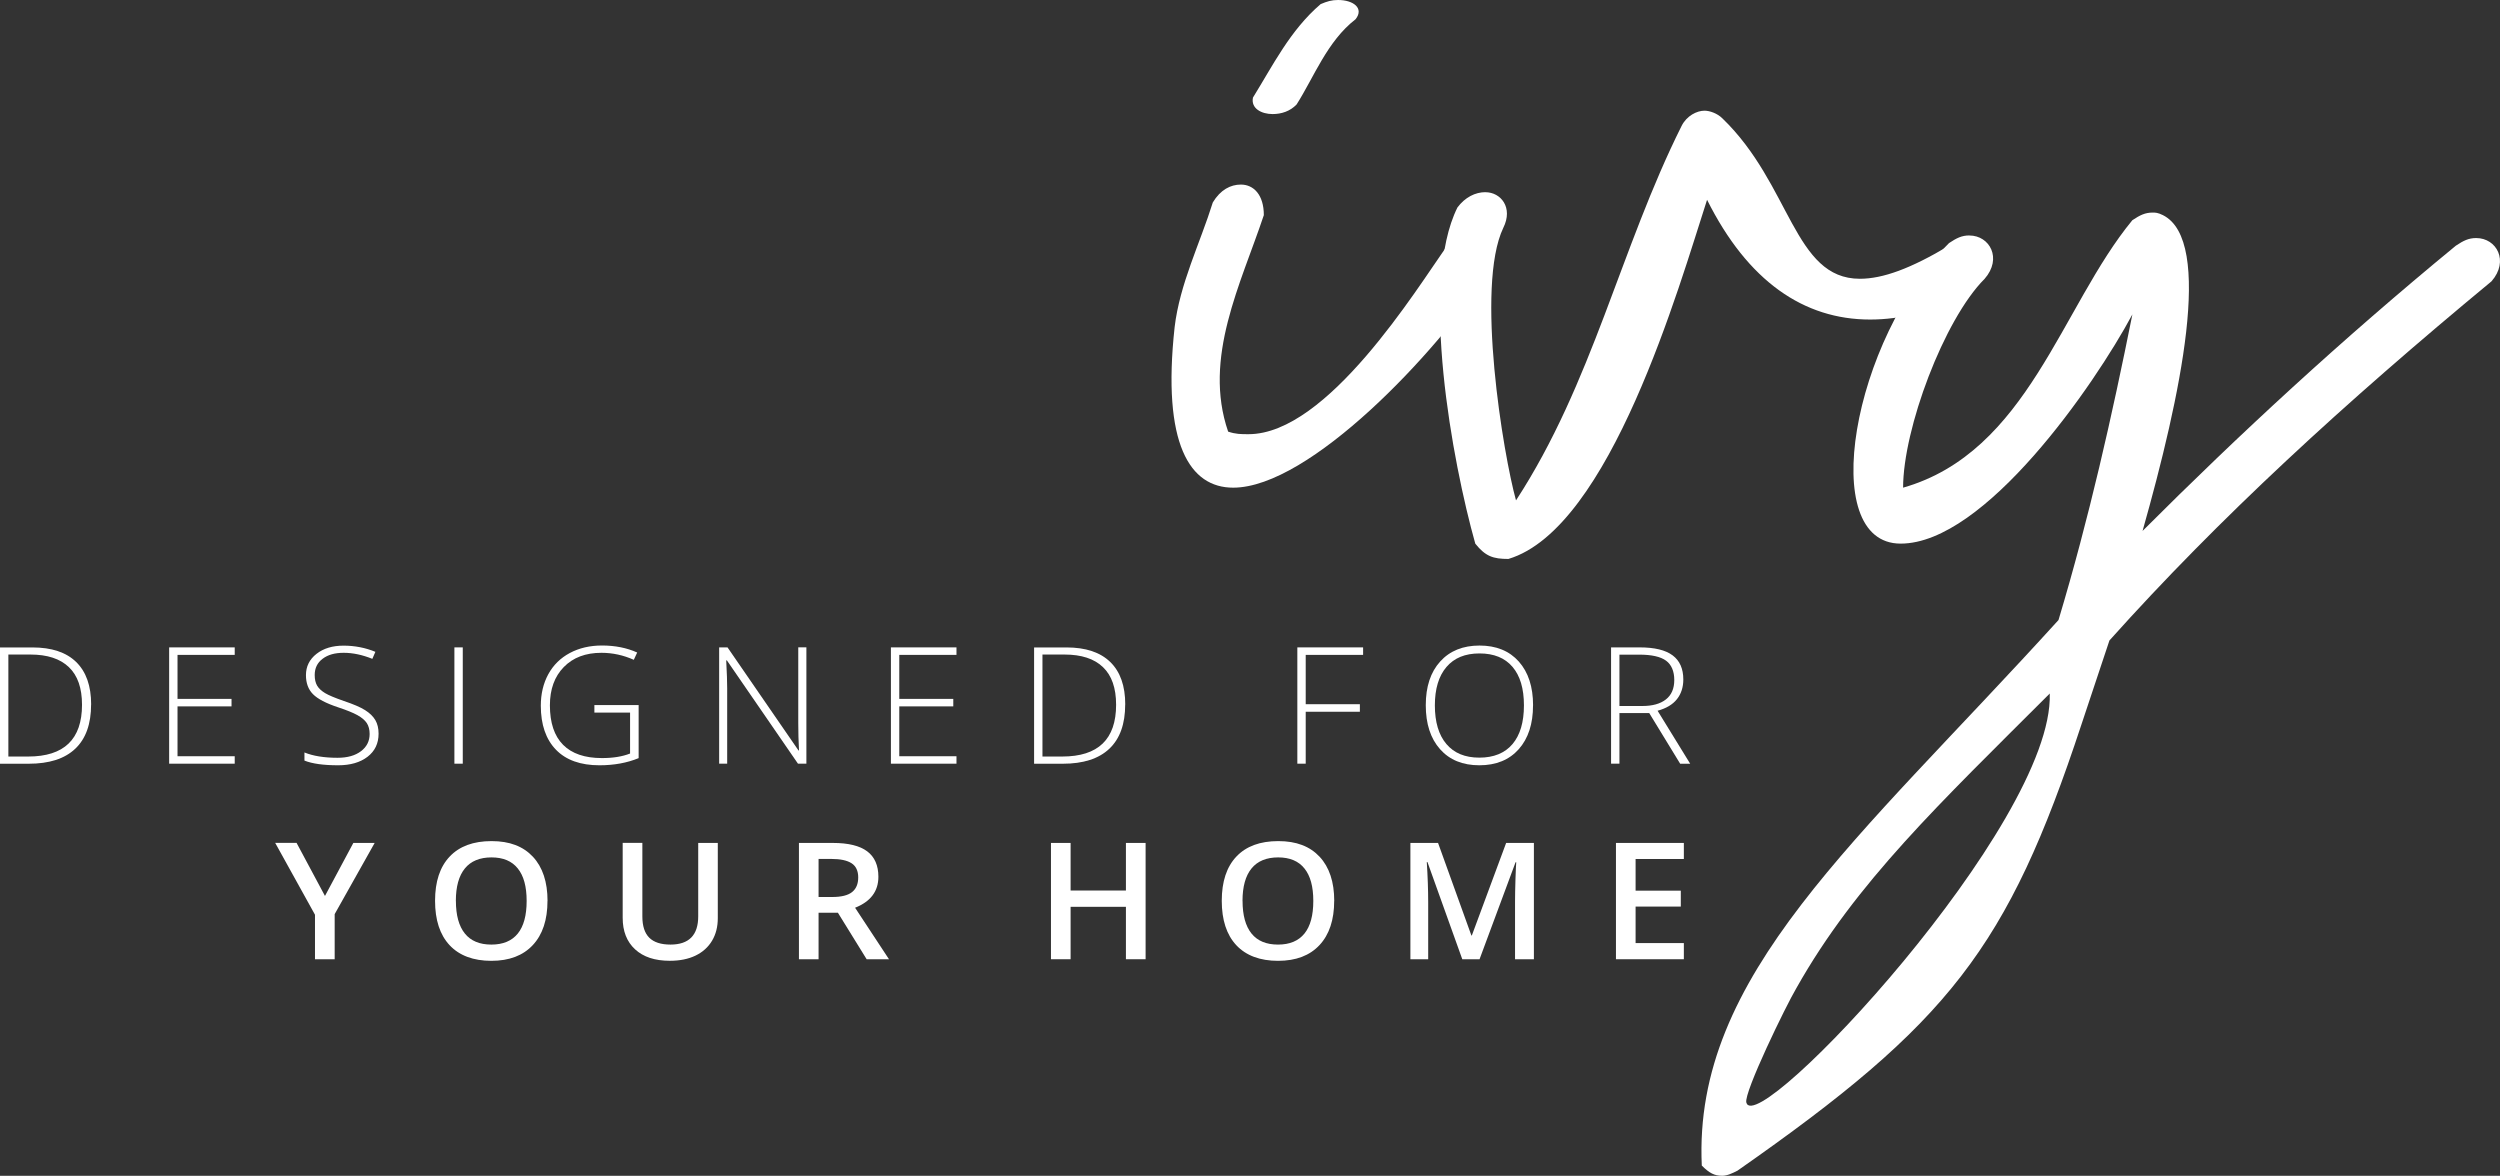 <?xml version="1.0" encoding="UTF-8"?><svg id="Ebene_2" xmlns="http://www.w3.org/2000/svg" viewBox="0 0 517 243.16"><rect x="0" y="0" width="517" height="243.16" fill="#333333" stroke="none"/><defs><style>.cls-1{fill:#fff;}</style></defs><g id="Ebene_1-2"><path class="cls-1" d="M18.84,145.68c0,4.04-1.09,7.09-3.28,9.16-2.18,2.07-5.39,3.1-9.63,3.1H0v-24.05h6.71c3.96,0,6.98,1,9.04,3.01,2.06,2.01,3.1,4.94,3.1,8.79ZM16.96,145.74c0-3.45-.9-6.04-2.71-7.77-1.81-1.74-4.46-2.61-7.95-2.61H1.73v21.09h4.11c7.41,0,11.12-3.57,11.12-10.71Z"/><path class="cls-1" d="M48.54,157.93h-13.56v-24.05h13.56v1.55h-11.83v9.1h11.17v1.55h-11.17v10.31h11.83v1.55Z"/><path class="cls-1" d="M78.29,151.73c0,2.01-.76,3.6-2.28,4.77-1.52,1.17-3.55,1.76-6.07,1.76-3.03,0-5.36-.32-6.98-.97v-1.68c1.79.73,4.07,1.1,6.84,1.1,2.04,0,3.65-.45,4.85-1.36,1.19-.9,1.79-2.09,1.79-3.56,0-.91-.2-1.66-.59-2.26-.4-.6-1.04-1.14-1.94-1.64-.89-.49-2.21-1.03-3.94-1.6-2.54-.84-4.29-1.76-5.25-2.74-.97-.98-1.45-2.29-1.45-3.93,0-1.8.73-3.26,2.18-4.4,1.45-1.14,3.32-1.7,5.61-1.7s4.52.43,6.57,1.28l-.63,1.45c-2.06-.83-4.03-1.25-5.91-1.25s-3.29.41-4.38,1.24c-1.09.82-1.63,1.94-1.63,3.36,0,.89.17,1.62.5,2.19.34.57.88,1.08,1.64,1.54.76.46,2.06,1,3.91,1.64,1.93.65,3.39,1.27,4.36,1.88.97.61,1.68,1.3,2.13,2.07.45.77.67,1.71.67,2.8Z"/><path class="cls-1" d="M93.97,157.93v-24.05h1.73v24.05h-1.73Z"/><path class="cls-1" d="M122.92,145.81h9.15v10.97c-2.4.99-5.1,1.48-8.1,1.48-3.91,0-6.92-1.07-9-3.22s-3.13-5.18-3.13-9.11c0-2.45.52-4.61,1.55-6.51,1.04-1.89,2.52-3.35,4.45-4.38,1.93-1.03,4.15-1.55,6.65-1.55,2.7,0,5.13.48,7.28,1.45l-.7,1.51c-2.15-.96-4.38-1.45-6.69-1.45-3.27,0-5.87.98-7.78,2.94-1.92,1.96-2.88,4.6-2.88,7.92,0,3.62.91,6.34,2.73,8.17,1.82,1.83,4.5,2.74,8.03,2.74,2.29,0,4.23-.31,5.82-.94v-8.46h-7.38v-1.58Z"/><path class="cls-1" d="M166.77,157.93h-1.75l-14.7-21.36h-.14c.14,2.54.2,4.46.2,5.76v15.6h-1.66v-24.05h1.73l14.68,21.32h.1c-.1-1.97-.15-3.85-.15-5.63v-15.7h1.68v24.05Z"/><path class="cls-1" d="M197.8,157.93h-13.56v-24.05h13.56v1.55h-11.83v9.1h11.17v1.55h-11.17v10.31h11.83v1.55Z"/><path class="cls-1" d="M232.69,145.68c0,4.04-1.09,7.09-3.28,9.16s-5.39,3.1-9.62,3.1h-5.94v-24.05h6.71c3.96,0,6.97,1,9.04,3.01,2.07,2.01,3.1,4.94,3.1,8.79ZM230.81,145.74c0-3.45-.9-6.04-2.71-7.77-1.8-1.74-4.46-2.61-7.95-2.61h-4.57v21.09h4.11c7.41,0,11.12-3.57,11.12-10.71Z"/><path class="cls-1" d="M270.02,157.93h-1.73v-24.05h13.6v1.55h-11.87v10.2h11.2v1.56h-11.2v10.74Z"/><path class="cls-1" d="M317.03,145.87c0,3.82-.98,6.84-2.95,9.06-1.97,2.22-4.69,3.33-8.15,3.33s-6.16-1.11-8.13-3.33c-1.97-2.22-2.95-5.25-2.95-9.09s.99-6.84,2.98-9.04c1.99-2.2,4.7-3.3,8.14-3.3s6.17,1.11,8.13,3.32c1.96,2.21,2.94,5.23,2.94,9.06ZM296.73,145.87c0,3.44.79,6.11,2.38,7.99,1.59,1.88,3.86,2.82,6.82,2.82s5.27-.93,6.85-2.8c1.58-1.86,2.37-4.53,2.37-8.01s-.79-6.12-2.37-7.97c-1.58-1.85-3.85-2.77-6.82-2.77s-5.23.93-6.83,2.8c-1.6,1.87-2.4,4.52-2.4,7.95Z"/><path class="cls-1" d="M334.9,147.45v10.48h-1.73v-24.05h5.91c3.08,0,5.35.55,6.82,1.65,1.47,1.1,2.21,2.76,2.21,4.98,0,1.61-.44,2.97-1.32,4.08-.88,1.11-2.21,1.9-4,2.39l6.74,10.96h-2.07l-6.4-10.48h-6.16ZM334.9,146h4.74c2.09,0,3.72-.45,4.87-1.36,1.15-.9,1.73-2.24,1.73-4.01s-.56-3.17-1.7-4c-1.13-.83-2.98-1.25-5.53-1.25h-4.11v10.61Z"/><path class="cls-1" d="M67.2,185.29l5.87-10.97h4.41l-8.27,14.72v9.33h-4.07v-9.2l-8.23-14.86h4.42l5.87,10.97Z"/><path class="cls-1" d="M113.22,186.31c0,3.91-1.01,6.96-3.03,9.13-2.02,2.17-4.88,3.26-8.58,3.26s-6.62-1.08-8.63-3.23c-2.01-2.15-3.01-5.22-3.01-9.19s1.01-7.02,3.03-9.15c2.02-2.13,4.9-3.19,8.65-3.19s6.54,1.08,8.56,3.24c2.01,2.16,3.02,5.21,3.02,9.13ZM94.28,186.31c0,2.96.62,5.21,1.85,6.74,1.23,1.53,3.06,2.29,5.48,2.29s4.23-.76,5.46-2.27c1.23-1.51,1.84-3.77,1.84-6.76s-.61-5.19-1.83-6.71c-1.22-1.53-3.03-2.29-5.44-2.29s-4.27.76-5.51,2.29c-1.24,1.52-1.86,3.76-1.86,6.71Z"/><path class="cls-1" d="M148.44,174.31v15.56c0,1.78-.39,3.33-1.18,4.66-.79,1.33-1.93,2.36-3.41,3.08-1.49.72-3.27,1.08-5.34,1.08-3.08,0-5.47-.79-7.18-2.37s-2.56-3.75-2.56-6.51v-15.5h4.07v15.22c0,1.98.48,3.45,1.43,4.39.95.94,2.41,1.42,4.38,1.42,3.83,0,5.74-1.95,5.74-5.84v-15.18h4.06Z"/><path class="cls-1" d="M169.28,188.76v9.61h-4.06v-24.05h7.01c3.2,0,5.57.58,7.11,1.74,1.54,1.16,2.31,2.92,2.31,5.26,0,3-1.61,5.13-4.82,6.4l7.01,10.65h-4.62l-5.94-9.61h-4.01ZM169.28,185.5h2.82c1.89,0,3.26-.34,4.11-1.02.85-.68,1.27-1.69,1.27-3.03s-.46-2.34-1.38-2.93-2.3-.89-4.14-.89h-2.68v7.86Z"/><path class="cls-1" d="M236.91,198.37h-4.07v-10.84h-11.44v10.84h-4.06v-24.05h4.06v9.84h11.44v-9.84h4.07v24.05Z"/><path class="cls-1" d="M275.91,186.31c0,3.91-1.01,6.96-3.03,9.13-2.02,2.17-4.88,3.26-8.58,3.26s-6.62-1.08-8.63-3.23c-2.01-2.15-3.01-5.22-3.01-9.19s1.01-7.02,3.03-9.15c2.02-2.13,4.9-3.19,8.65-3.19s6.54,1.08,8.56,3.24c2.01,2.16,3.02,5.21,3.02,9.13ZM256.96,186.31c0,2.96.62,5.21,1.85,6.74,1.23,1.53,3.06,2.29,5.48,2.29s4.23-.76,5.46-2.27c1.23-1.51,1.84-3.77,1.84-6.76s-.61-5.19-1.83-6.71c-1.22-1.53-3.03-2.29-5.44-2.29s-4.27.76-5.51,2.29c-1.24,1.52-1.86,3.76-1.86,6.71Z"/><path class="cls-1" d="M302.4,198.37l-7.2-20.09h-.14c.19,2.98.29,5.78.29,8.39v11.7h-3.68v-24.05h5.72l6.89,19.13h.1l7.09-19.13h5.74v24.05h-3.9v-11.9c0-1.2.03-2.75.09-4.67s.12-3.08.16-3.49h-.14l-7.45,20.06h-3.58Z"/><path class="cls-1" d="M348.22,198.37h-14.04v-24.05h14.04v3.32h-9.98v6.55h9.35v3.29h-9.35v7.55h9.98v3.34Z"/><path class="cls-1" d="M256.62,38.17c2.63,0,4.74,2.11,4.74,6.32-4.74,14.22-12.64,29.5-7.38,44.77,1.58.53,2.63.53,4.21.53,16.33,0,34.76-30.02,41.08-38.98,1.58-1.05,2.63-1.58,4.21-1.58,3.69,0,6.32,3.16,4.21,7.37-10.54,16.33-36.87,44.25-52.67,44.25-8.95,0-14.75-8.96-12.11-33.18,1.05-8.95,5.27-17.38,7.9-25.81,1.58-2.63,3.69-3.69,5.79-3.69ZM276.72,0c3.16,0,5.42,1.71,3.61,3.98-5.87,4.55-8.58,11.94-12.19,17.62-1.35,1.42-3.16,1.99-4.97,1.99-2.26,0-4.52-1.14-4.06-3.41,4.06-6.54,7.68-13.93,14-19.33,1.35-.57,2.26-.85,3.61-.85Z"/><path class="cls-1" d="M307.19,39.75c3.16,0,5.79,3.16,3.69,7.37-5.79,12.12,0,46.88,2.63,56.36,15.8-24.23,21.6-52.15,34.24-77.43,1.05-2.11,3.16-3.16,4.74-3.16,1.05,0,2.63.53,3.69,1.58,14.22,13.7,14.75,33.18,28.44,33.18,4.74,0,10.53-2.11,18.44-6.85,1.05-.53,2.11-1.05,3.16-1.05,4.74,0,6.32,6.85,1.05,10.54-7.37,4.21-14.22,5.79-20.54,5.79-13.7,0-25.28-7.9-33.71-24.76-5.79,17.91-20.02,67.95-41.08,74.27-3.16,0-4.74-.53-6.85-3.16-4.74-16.86-11.59-53.73-3.69-69.53,1.58-2.11,3.69-3.16,5.79-3.16Z"/><path class="cls-1" d="M407.26,48.7c4.21,0,6.85,4.74,3.16,8.96-8.43,8.43-16.86,31.08-16.86,43.19,25.81-7.38,32.66-37.4,47.41-55.31,1.58-1.05,2.63-1.58,4.21-1.58.53,0,1.05,0,2.11.53,10.53,5.27,3.69,37.4-4.21,65.31,20.02-20.02,41.09-39.5,64.79-58.99,1.58-1.05,2.63-1.58,4.21-1.58,4.21,0,6.85,4.74,3.16,8.95-30.55,25.28-56.36,48.99-79.01,74.27l-5.79,17.38c-15.28,46.35-27.42,61.72-71.14,92.27-1.05.53-2.11,1.05-3.16,1.05-1.58,0-2.63-.53-4.21-2.11-1.83-39.36,32.16-66.99,73.77-112.82,6.32-21.07,11.06-42.14,15.28-63.21-7.9,14.75-30.55,47.41-47.93,47.41s-10.01-42.14,10.01-62.15c1.58-1.05,2.63-1.58,4.21-1.58ZM423.89,143.42c-22.71,22.7-40.08,39.05-52.39,60.91-2.17,3.65-10.9,21.62-10.36,23.67,2.07,7.93,63.64-57.58,62.75-84.57Z"/></g></svg>